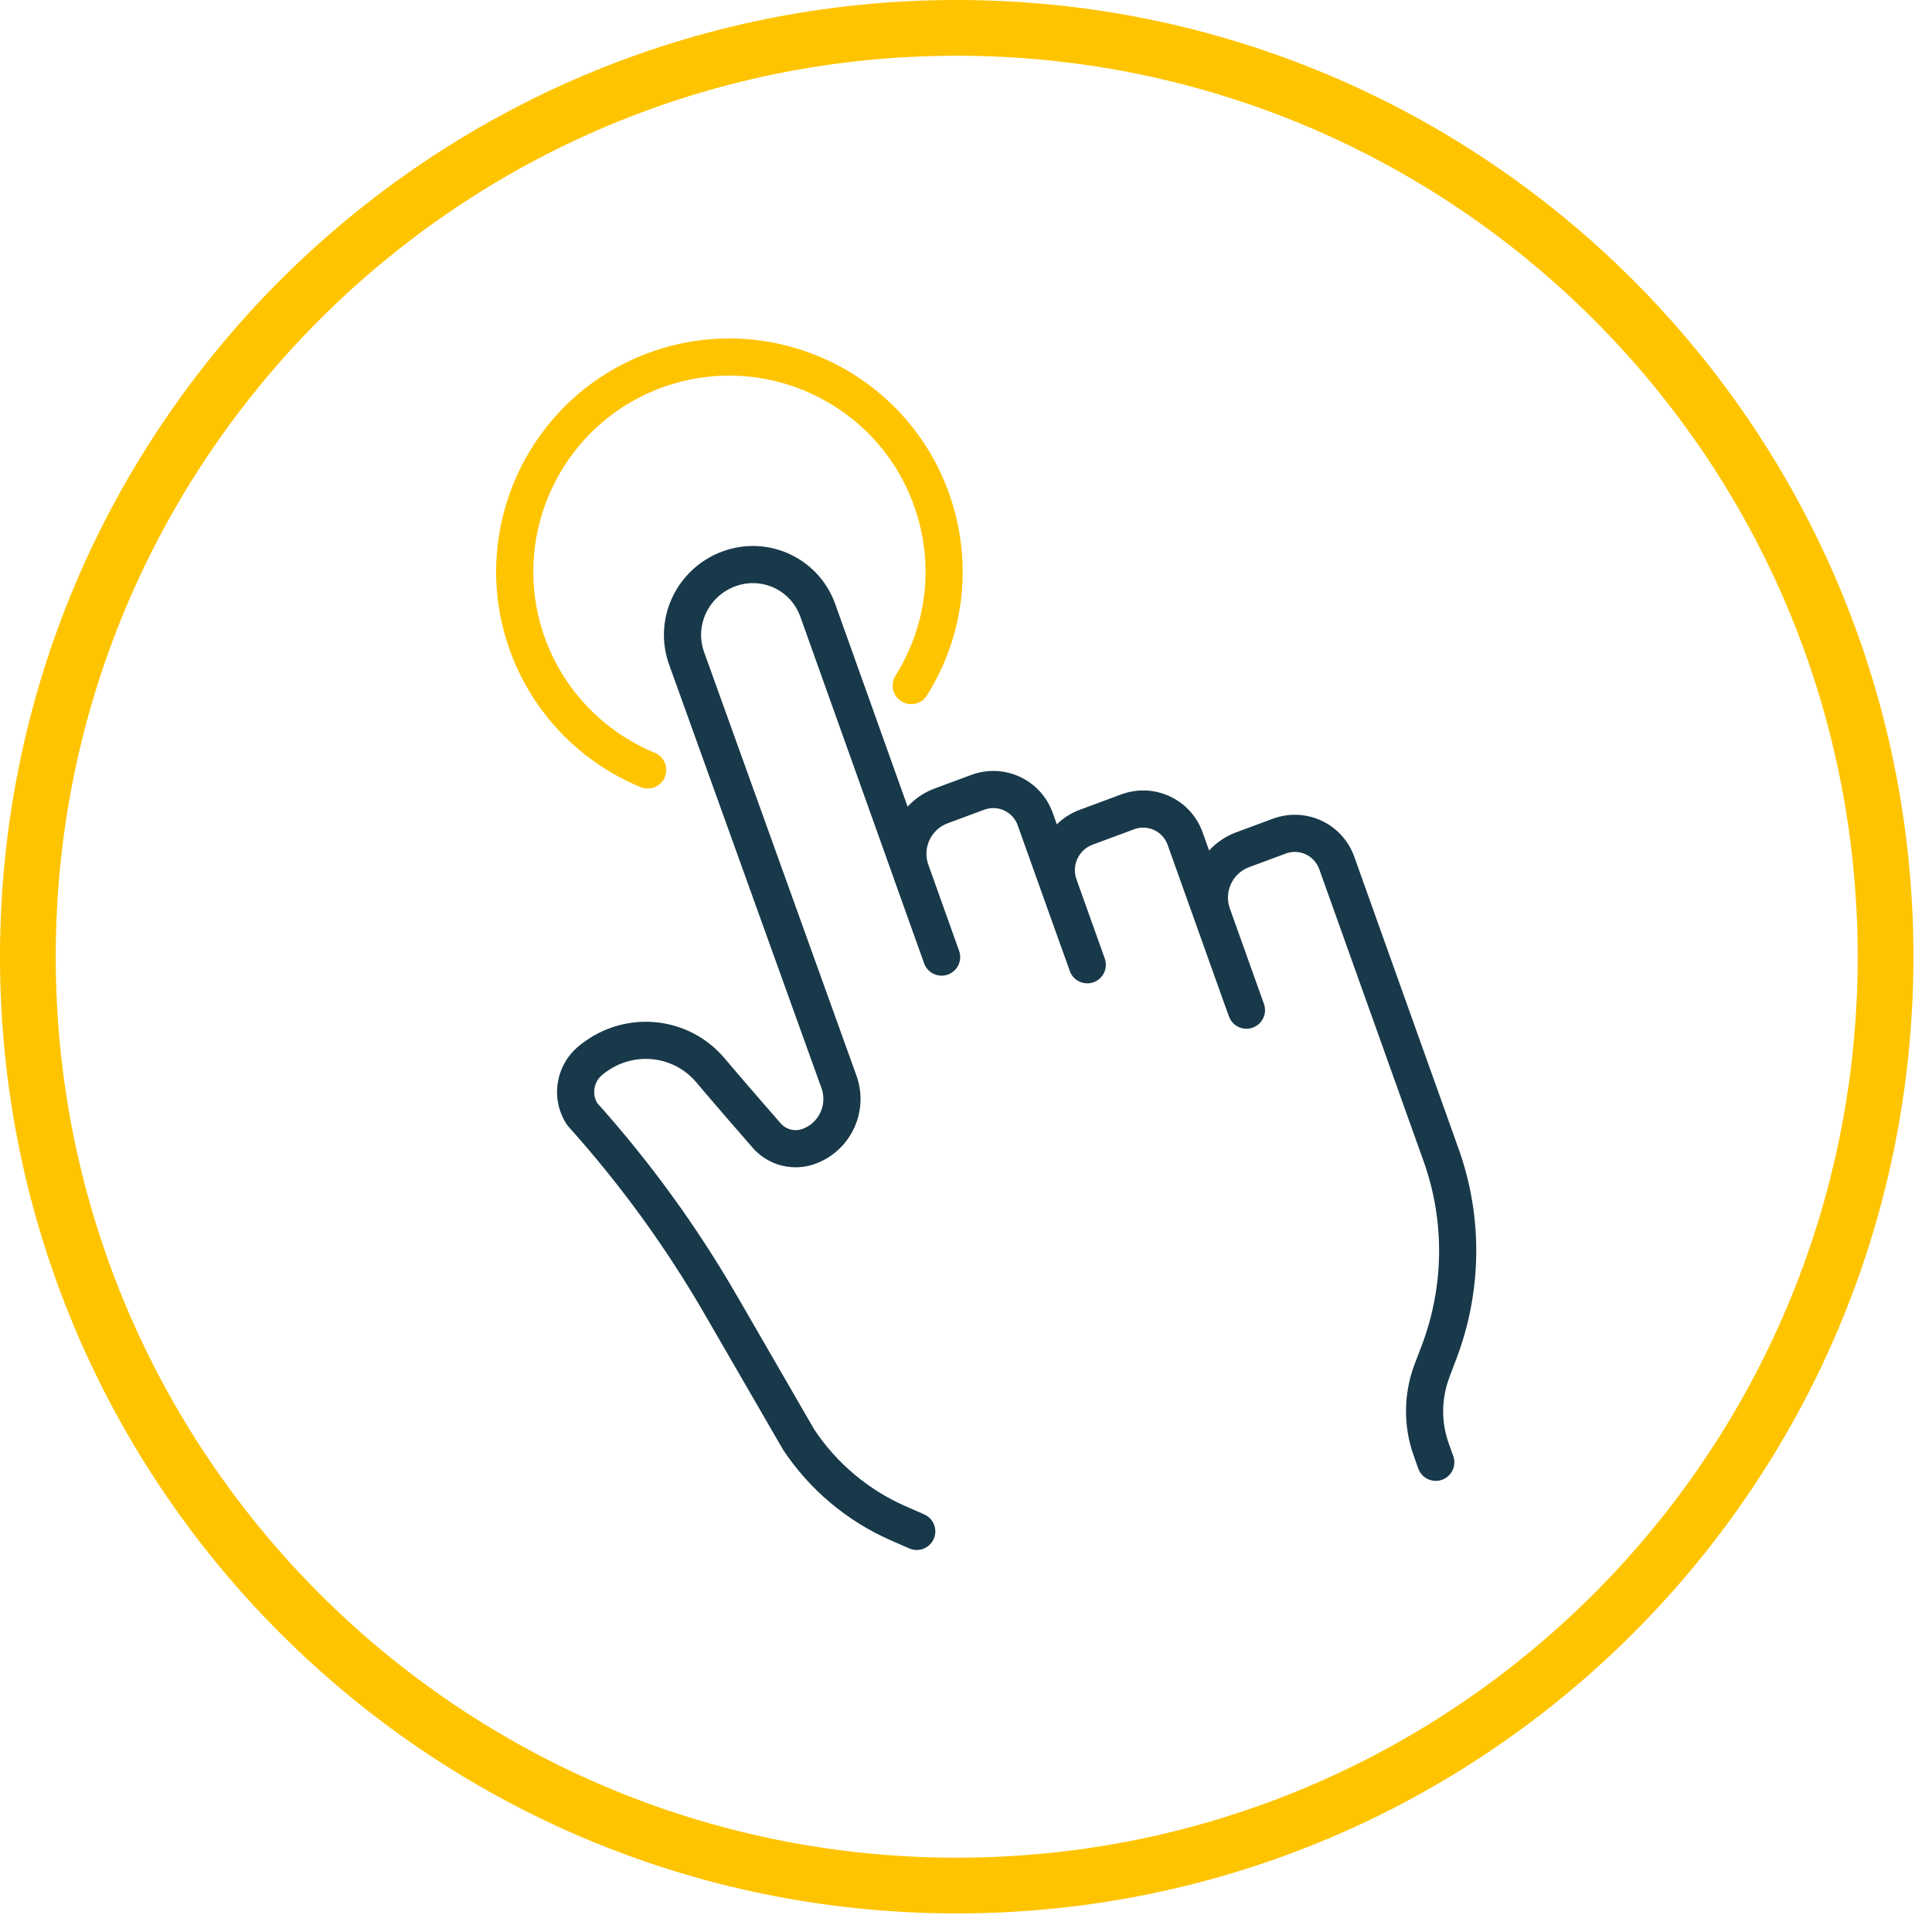 <svg width="52" height="52" viewBox="0 0 52 52" fill="none" xmlns="http://www.w3.org/2000/svg">
<path fill-rule="evenodd" clip-rule="evenodd" d="M25.75 50.75C39.557 50.75 50.75 39.557 50.75 25.75C50.75 11.943 39.557 0.75 25.75 0.75C11.943 0.75 0.75 11.943 0.75 25.75C0.75 39.557 11.943 50.75 25.75 50.75Z" stroke="#FFC400" stroke-width="1.5"/>
<path d="M24.525 18.452C25.478 16.931 25.673 15.093 25.059 13.409C23.97 10.417 20.648 8.869 17.655 9.958C14.662 11.046 13.113 14.367 14.202 17.359C14.756 18.881 15.934 20.106 17.432 20.723" stroke="#FFC400" stroke-linecap="round" stroke-linejoin="round"/>
<path d="M33.077 27.357C33.17 27.617 33.456 27.752 33.716 27.66C33.976 27.567 34.112 27.28 34.019 27.02L33.548 27.189L33.077 27.357ZM32.63 24.618L33.101 24.45L33.101 24.45L32.63 24.618ZM33.445 22.871L33.271 22.402L33.271 22.402L33.445 22.871ZM34.432 22.505L34.606 22.974L34.606 22.974L34.432 22.505ZM35.979 23.226L36.45 23.058L36.45 23.058L35.979 23.226ZM38.79 31.095L39.261 30.927L39.261 30.927L38.79 31.095ZM38.733 36.392L39.2 36.569L39.2 36.569L38.733 36.392ZM38.543 36.893L38.075 36.716L38.075 36.716L38.543 36.893ZM38.52 39.012L38.991 38.844L38.991 38.843L38.52 39.012ZM38.173 39.526C38.266 39.786 38.552 39.921 38.812 39.829C39.072 39.736 39.208 39.45 39.115 39.19L38.644 39.358L38.173 39.526ZM24.303 24.333C24.396 24.593 24.682 24.729 24.942 24.636C25.202 24.543 25.337 24.257 25.245 23.997L24.774 24.165L24.303 24.333ZM22.01 16.428L21.54 16.596L21.54 16.596L22.01 16.428ZM19.616 15.312L19.79 15.781L19.79 15.781L19.616 15.312ZM18.48 17.721L18.01 17.89L18.01 17.89L18.48 17.721ZM22.582 29.124L23.053 28.955L23.053 28.955L22.582 29.124ZM21.786 30.85L21.609 30.382L21.609 30.382L21.786 30.85ZM20.637 30.565L21.013 30.236L21.013 30.236L20.637 30.565ZM19.119 28.805L18.738 29.128L18.738 29.128L19.119 28.805ZM15.946 28.501L15.637 28.108L15.636 28.108L15.946 28.501ZM15.913 28.527L16.222 28.92L16.222 28.92L15.913 28.527ZM15.674 29.991L15.257 30.268C15.271 30.288 15.286 30.307 15.302 30.325L15.674 29.991ZM19.404 35.129L18.971 35.38L18.971 35.38L19.404 35.129ZM21.496 38.748L21.064 38.998C21.069 39.007 21.074 39.016 21.08 39.025L21.496 38.748ZM24.17 40.997L23.969 41.455L23.969 41.455L24.17 40.997ZM24.473 41.676C24.726 41.787 25.021 41.672 25.132 41.419C25.243 41.166 25.128 40.871 24.875 40.76L24.674 41.218L24.473 41.676ZM32.999 27.142C33.092 27.402 33.378 27.537 33.638 27.444C33.898 27.351 34.034 27.065 33.941 26.805L33.47 26.973L32.999 27.142ZM31.898 22.572L31.427 22.74L31.427 22.74L31.898 22.572ZM30.351 21.851L30.177 21.382L30.177 21.382L30.351 21.851ZM29.232 22.266L29.406 22.735L29.406 22.735L29.232 22.266ZM28.502 23.831L28.031 24L28.031 24L28.502 23.831ZM28.794 26.135C28.886 26.395 29.172 26.53 29.433 26.438C29.693 26.345 29.828 26.059 29.735 25.799L29.264 25.967L28.794 26.135ZM28.574 25.523C28.667 25.782 28.953 25.918 29.213 25.825C29.473 25.732 29.608 25.446 29.515 25.186L29.045 25.354L28.574 25.523ZM27.863 22.047L27.392 22.215L27.392 22.215L27.863 22.047ZM26.316 21.326L26.142 20.857L26.142 20.857L26.316 21.326ZM25.329 21.692L25.503 22.16L25.503 22.16L25.329 21.692ZM24.514 23.439L24.043 23.607L24.043 23.607L24.514 23.439ZM24.873 25.929C24.965 26.189 25.252 26.324 25.512 26.231C25.772 26.138 25.907 25.852 25.814 25.592L25.343 25.76L24.873 25.929ZM33.548 27.189L34.019 27.02L33.101 24.45L32.63 24.618L32.159 24.786L33.077 27.357L33.548 27.189ZM32.63 24.618L33.101 24.45C32.941 24.003 33.174 23.505 33.619 23.34L33.445 22.871L33.271 22.402C32.313 22.758 31.815 23.824 32.159 24.786L32.63 24.618ZM33.445 22.871L33.619 23.34L34.606 22.974L34.432 22.505L34.258 22.037L33.271 22.402L33.445 22.871ZM34.432 22.505L34.606 22.974C34.974 22.838 35.376 23.026 35.508 23.395L35.979 23.226L36.45 23.058C36.13 22.164 35.148 21.707 34.258 22.037L34.432 22.505ZM35.979 23.226L35.508 23.395L38.319 31.263L38.79 31.095L39.261 30.927L36.45 23.058L35.979 23.226ZM38.79 31.095L38.319 31.263C38.889 32.86 38.871 34.617 38.266 36.215L38.733 36.392L39.2 36.569C39.89 34.751 39.912 32.749 39.261 30.927L38.79 31.095ZM38.733 36.392L38.266 36.215L38.075 36.716L38.543 36.893L39.01 37.07L39.2 36.569L38.733 36.392ZM38.543 36.893L38.075 36.716C37.775 37.509 37.765 38.384 38.05 39.18L38.52 39.012L38.991 38.843C38.787 38.273 38.794 37.643 39.011 37.07L38.543 36.893ZM38.52 39.012L38.05 39.18L38.173 39.526L38.644 39.358L39.115 39.19L38.991 38.844L38.52 39.012ZM24.774 24.165L25.245 23.997L22.481 16.26L22.01 16.428L21.54 16.596L24.303 24.333L24.774 24.165ZM22.01 16.428L22.481 16.26C22.038 15.02 20.676 14.386 19.442 14.844L19.616 15.312L19.79 15.781C20.502 15.517 21.284 15.882 21.54 16.596L22.01 16.428ZM19.616 15.312L19.442 14.843C18.216 15.298 17.564 16.648 18.01 17.89L18.48 17.721L18.951 17.552C18.695 16.838 19.066 16.049 19.79 15.781L19.616 15.312ZM18.48 17.721L18.01 17.89L22.112 29.293L22.582 29.124L23.053 28.955L18.951 17.551L18.48 17.721ZM22.582 29.124L22.112 29.293C22.268 29.729 22.044 30.218 21.609 30.382L21.786 30.85L21.963 31.317C22.908 30.96 23.394 29.905 23.053 28.955L22.582 29.124ZM21.786 30.85L21.609 30.382C21.395 30.463 21.16 30.404 21.013 30.236L20.637 30.565L20.26 30.894C20.684 31.379 21.363 31.545 21.963 31.317L21.786 30.85ZM20.637 30.565L21.013 30.236C20.618 29.784 20.036 29.114 19.5 28.482L19.119 28.805L18.738 29.128C19.278 29.766 19.864 30.44 20.26 30.894L20.637 30.565ZM19.119 28.805L19.5 28.482C18.527 27.333 16.825 27.173 15.637 28.108L15.946 28.501L16.255 28.894C17.028 28.286 18.118 28.396 18.738 29.128L19.119 28.805ZM15.946 28.501L15.636 28.108L15.603 28.135L15.913 28.527L16.222 28.92L16.256 28.893L15.946 28.501ZM15.913 28.527L15.604 28.134C14.953 28.647 14.798 29.577 15.257 30.268L15.674 29.991L16.09 29.714C15.922 29.462 15.976 29.113 16.222 28.92L15.913 28.527ZM15.674 29.991L15.302 30.325C16.696 31.877 17.926 33.57 18.971 35.38L19.404 35.129L19.837 34.879C18.757 33.01 17.486 31.26 16.046 29.657L15.674 29.991ZM19.404 35.129L18.971 35.38L21.064 38.998L21.496 38.748L21.929 38.498L19.837 34.879L19.404 35.129ZM21.496 38.748L21.08 39.025C21.792 40.096 22.794 40.939 23.969 41.455L24.17 40.997L24.371 40.539C23.372 40.1 22.519 39.383 21.913 38.471L21.496 38.748ZM24.17 40.997L23.969 41.455L24.473 41.676L24.674 41.218L24.875 40.76L24.371 40.539L24.17 40.997ZM33.47 26.973L33.941 26.805L32.369 22.404L31.898 22.572L31.427 22.74L32.999 27.142L33.47 26.973ZM31.898 22.572L32.369 22.404C32.05 21.51 31.067 21.053 30.177 21.382L30.351 21.851L30.525 22.32C30.893 22.183 31.295 22.372 31.427 22.74L31.898 22.572ZM30.351 21.851L30.177 21.382L29.058 21.797L29.232 22.266L29.406 22.735L30.525 22.32L30.351 21.851ZM29.232 22.266L29.058 21.797C28.173 22.126 27.713 23.11 28.031 24L28.502 23.831L28.972 23.663C28.839 23.29 29.033 22.873 29.406 22.735L29.232 22.266ZM28.502 23.831L28.031 24L28.794 26.135L29.264 25.967L29.735 25.799L28.972 23.663L28.502 23.831ZM29.045 25.354L29.515 25.186L28.334 21.878L27.863 22.047L27.392 22.215L28.574 25.523L29.045 25.354ZM27.863 22.047L28.334 21.879C28.015 20.985 27.032 20.527 26.142 20.857L26.316 21.326L26.49 21.794C26.858 21.658 27.261 21.846 27.392 22.215L27.863 22.047ZM26.316 21.326L26.142 20.857L25.155 21.223L25.329 21.692L25.503 22.16L26.49 21.794L26.316 21.326ZM25.329 21.692L25.155 21.223C24.197 21.578 23.699 22.644 24.043 23.607L24.514 23.439L24.985 23.271C24.825 22.824 25.058 22.326 25.503 22.16L25.329 21.692ZM24.514 23.439L24.043 23.607L24.873 25.929L25.343 25.76L25.814 25.592L24.985 23.271L24.514 23.439Z" fill="#183949"/>
</svg>
